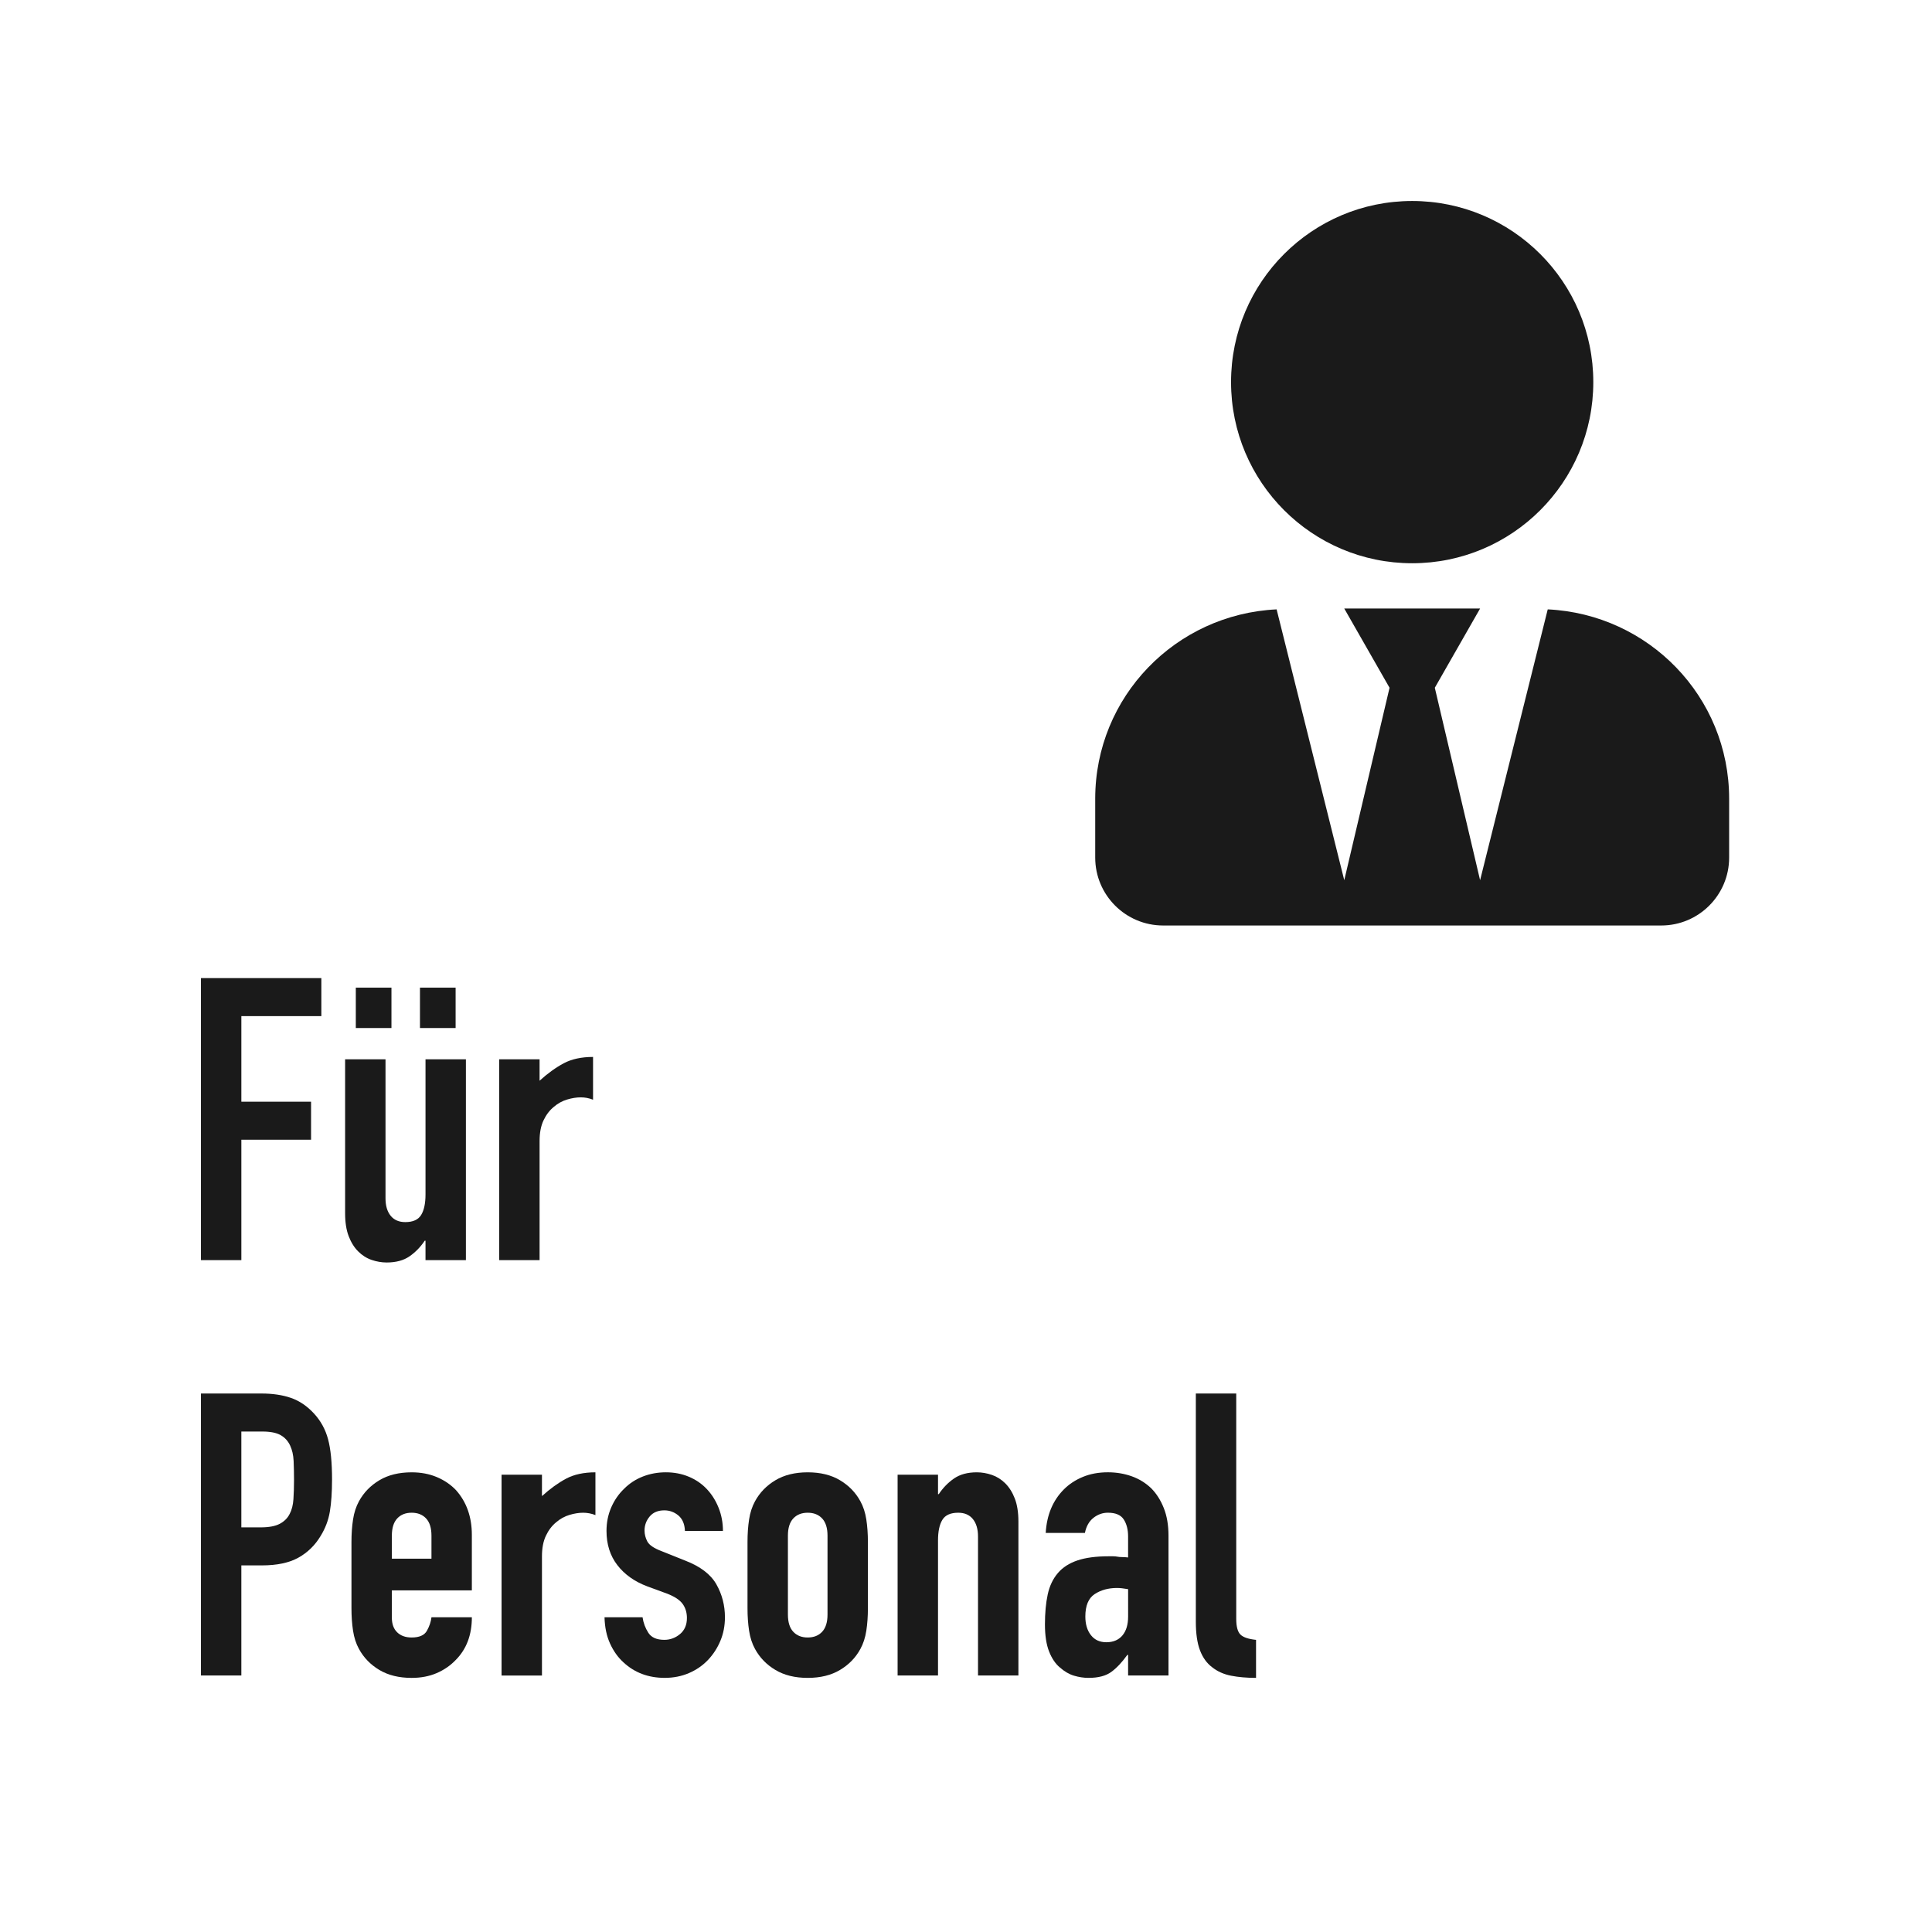 <?xml version="1.0" encoding="utf-8"?>
<!-- Generator: Adobe Illustrator 16.0.0, SVG Export Plug-In . SVG Version: 6.00 Build 0)  -->
<svg version="1.2" baseProfile="tiny" xmlns="http://www.w3.org/2000/svg" xmlns:xlink="http://www.w3.org/1999/xlink" x="0px"
	 y="0px" width="200px" height="200px" viewBox="0 0 200 200" xml:space="preserve">
<g id="Layer_1">
	<g>
		<rect x="30" y="23.005" fill="none" width="149" height="90.645"/>
		<path fill="#1A1A1A" d="M179,82.682v6.094c0,3.882-3.149,7.031-7.031,7.031h-51.562
			c-3.882,0-7.031-3.148-7.031-7.031v-6.094c0-10.562,8.335-19.102,18.779-19.6l7.002,28.037l4.688-19.922
			l-4.688-8.203h14.062l-4.688,8.203l4.688,19.922l7.002-28.037C170.665,63.581,179,72.121,179,82.682z
			 M127.438,39.557c0-10.356,8.394-18.75,18.75-18.75s18.75,8.394,18.75,18.75s-8.394,18.75-18.75,18.75
			S127.438,49.914,127.438,39.557z"/>
	</g>
	<g>
		<path fill="#1A1A1A" d="M20.802,130.447v-29.191h12.464v3.936h-8.281v8.856h7.216v3.937h-7.216v12.463H20.802z"/>
		<path fill="#1A1A1A" d="M48.23,109.66v20.787h-4.182v-2.008h-0.082c-0.438,0.656-0.963,1.195-1.578,1.619
			s-1.401,0.635-2.357,0.635c-0.519,0-1.039-0.088-1.559-0.266s-0.984-0.473-1.394-0.883
			c-0.41-0.408-0.738-0.935-0.984-1.578c-0.245-0.641-0.368-1.428-0.368-2.357v-15.949h4.182v14.392
			c0,0.766,0.178,1.367,0.533,1.804c0.354,0.438,0.86,0.656,1.517,0.656c0.792,0,1.339-0.246,1.64-0.738
			s0.451-1.202,0.451-2.132v-13.981H48.23z M36.833,106.422v-4.182h3.69v4.182H36.833z M43.475,106.422v-4.182
			h3.69v4.182H43.475z"/>
		<path fill="#1A1A1A" d="M51.675,130.447v-20.787h4.182v2.215c0.847-0.766,1.681-1.367,2.501-1.805
			c0.82-0.436,1.831-0.656,3.034-0.656v4.429c-0.41-0.164-0.834-0.246-1.27-0.246
			c-0.438,0-0.91,0.075-1.415,0.226c-0.506,0.15-0.964,0.404-1.374,0.758c-0.438,0.356-0.793,0.82-1.065,1.395
			c-0.273,0.574-0.41,1.285-0.41,2.133v12.34H51.675z"/>
		<path fill="#1A1A1A" d="M20.802,173.447v-29.191h6.273c1.147,0,2.159,0.15,3.034,0.451
			c0.874,0.301,1.666,0.834,2.377,1.6s1.203,1.66,1.477,2.686c0.273,1.023,0.41,2.412,0.41,4.16
			c0,1.312-0.076,2.42-0.226,3.322c-0.15,0.9-0.472,1.748-0.964,2.541c-0.574,0.957-1.34,1.701-2.295,2.234
			c-0.958,0.533-2.215,0.799-3.772,0.799h-2.132v11.398H20.802z M24.984,148.191v9.922h2.009
			c0.847,0,1.503-0.123,1.968-0.369s0.807-0.586,1.025-1.023c0.219-0.41,0.348-0.916,0.389-1.518
			s0.062-1.272,0.062-2.01c0-0.682-0.015-1.332-0.041-1.947c-0.027-0.615-0.15-1.154-0.369-1.619
			s-0.547-0.82-0.984-1.066s-1.066-0.369-1.886-0.369H24.984z"/>
		<path fill="#1A1A1A" d="M48.846,164.633h-8.281v2.828c0,0.656,0.185,1.162,0.553,1.518
			c0.369,0.355,0.868,0.533,1.497,0.533c0.792,0,1.318-0.232,1.579-0.697c0.259-0.465,0.416-0.928,0.471-1.395
			h4.182c0,1.832-0.56,3.309-1.68,4.43c-0.548,0.572-1.203,1.023-1.969,1.352s-1.627,0.492-2.583,0.492
			c-1.312,0-2.426-0.273-3.341-0.82c-0.916-0.545-1.62-1.27-2.112-2.172c-0.301-0.547-0.506-1.176-0.614-1.887
			c-0.11-0.711-0.164-1.488-0.164-2.336v-6.848c0-0.848,0.054-1.627,0.164-2.338
			c0.108-0.709,0.314-1.338,0.614-1.885c0.492-0.902,1.196-1.627,2.112-2.174c0.915-0.547,2.029-0.82,3.341-0.82
			c0.956,0,1.825,0.164,2.603,0.492s1.441,0.779,1.988,1.353c1.093,1.23,1.64,2.775,1.64,4.633V164.633z
			 M40.565,161.353h4.1v-2.379c0-0.793-0.184-1.387-0.553-1.783s-0.869-0.594-1.497-0.594
			c-0.629,0-1.128,0.197-1.497,0.594c-0.368,0.397-0.553,0.99-0.553,1.783V161.353z"/>
		<path fill="#1A1A1A" d="M51.922,173.447v-20.787h4.182v2.215c0.847-0.766,1.681-1.367,2.5-1.805
			c0.82-0.435,1.832-0.656,3.035-0.656v4.428c-0.41-0.162-0.834-0.244-1.272-0.244s-0.909,0.074-1.414,0.225
			c-0.506,0.15-0.964,0.404-1.374,0.758c-0.438,0.355-0.793,0.82-1.065,1.395
			c-0.273,0.574-0.41,1.285-0.41,2.133v12.34H51.922z"/>
		<path fill="#1A1A1A" d="M70.904,158.482c-0.027-0.711-0.254-1.242-0.677-1.6
			c-0.424-0.353-0.909-0.531-1.456-0.531c-0.655,0-1.162,0.211-1.516,0.635c-0.356,0.424-0.533,0.908-0.533,1.455
			c0,0.383,0.095,0.76,0.287,1.127c0.19,0.369,0.682,0.705,1.476,1.006l2.46,0.984
			c1.558,0.602,2.631,1.42,3.219,2.459c0.587,1.039,0.881,2.174,0.881,3.402c0,0.875-0.157,1.69-0.471,2.439
			c-0.315,0.754-0.746,1.416-1.292,1.99c-0.548,0.572-1.203,1.023-1.968,1.352
			c-0.766,0.328-1.6,0.492-2.502,0.492c-1.694,0-3.115-0.533-4.264-1.598c-0.574-0.519-1.039-1.17-1.394-1.949
			c-0.355-0.777-0.548-1.688-0.574-2.727h3.937c0.082,0.574,0.279,1.107,0.594,1.6s0.867,0.738,1.66,0.738
			c0.602,0,1.142-0.197,1.62-0.594c0.477-0.397,0.718-0.951,0.718-1.662c0-0.572-0.15-1.065-0.451-1.475
			s-0.848-0.766-1.641-1.066l-2.008-0.738c-1.312-0.492-2.345-1.223-3.096-2.193
			c-0.752-0.971-1.128-2.152-1.128-3.547c0-0.875,0.164-1.688,0.492-2.439c0.327-0.752,0.778-1.4,1.353-1.947
			c0.547-0.547,1.19-0.963,1.928-1.25s1.529-0.432,2.377-0.432s1.634,0.15,2.357,0.451
			c0.725,0.301,1.347,0.725,1.866,1.272c0.519,0.547,0.929,1.195,1.23,1.947s0.451,1.553,0.451,2.398H70.904z"/>
		<path fill="#1A1A1A" d="M77.382,159.631c0-0.848,0.054-1.627,0.164-2.338c0.108-0.709,0.314-1.338,0.614-1.885
			c0.492-0.902,1.196-1.627,2.112-2.174c0.915-0.547,2.029-0.82,3.341-0.82c1.312,0,2.426,0.273,3.342,0.82
			s1.62,1.272,2.111,2.174c0.301,0.547,0.506,1.176,0.615,1.885c0.109,0.711,0.164,1.49,0.164,2.338v6.848
			c0,0.848-0.055,1.625-0.164,2.336s-0.315,1.34-0.615,1.887c-0.491,0.902-1.195,1.627-2.111,2.172
			c-0.916,0.547-2.029,0.82-3.342,0.82c-1.312,0-2.426-0.273-3.341-0.82c-0.916-0.545-1.62-1.27-2.112-2.172
			c-0.301-0.547-0.506-1.176-0.614-1.887c-0.11-0.711-0.164-1.488-0.164-2.336V159.631z M81.564,167.133
			c0,0.795,0.184,1.389,0.553,1.785s0.867,0.594,1.496,0.594s1.128-0.197,1.497-0.594s0.554-0.99,0.554-1.785
			v-8.158c0-0.793-0.185-1.387-0.554-1.783s-0.868-0.594-1.497-0.594s-1.127,0.197-1.496,0.594
			s-0.553,0.99-0.553,1.783V167.133z"/>
		<path fill="#1A1A1A" d="M92.92,173.447v-20.787h4.183v2.01h0.082c0.436-0.656,0.963-1.195,1.578-1.619
			s1.4-0.637,2.357-0.637c0.519,0,1.039,0.09,1.559,0.268c0.519,0.178,0.983,0.471,1.394,0.881
			s0.738,0.938,0.984,1.578c0.245,0.643,0.368,1.43,0.368,2.357v15.949h-4.182v-14.391
			c0-0.766-0.178-1.367-0.533-1.805c-0.355-0.435-0.86-0.654-1.517-0.654c-0.793,0-1.34,0.244-1.64,0.736
			c-0.302,0.492-0.451,1.203-0.451,2.133v13.98H92.92z"/>
		<path fill="#1A1A1A" d="M116.781,173.447v-2.131h-0.082c-0.547,0.766-1.101,1.352-1.66,1.762
			c-0.56,0.41-1.347,0.615-2.357,0.615c-0.492,0-0.991-0.076-1.497-0.225c-0.506-0.15-0.99-0.432-1.455-0.842
			c-0.465-0.381-0.841-0.935-1.128-1.66c-0.286-0.723-0.43-1.66-0.43-2.809c0-1.174,0.095-2.207,0.286-3.096
			c0.191-0.887,0.547-1.633,1.066-2.234c0.492-0.574,1.161-1.004,2.009-1.291s1.928-0.43,3.239-0.43
			c0.137,0,0.287,0,0.451,0s0.314,0.014,0.451,0.041c0.136,0.027,0.3,0.041,0.491,0.041s0.397,0.014,0.615,0.041
			v-2.174c0-0.711-0.15-1.297-0.451-1.764c-0.301-0.463-0.847-0.695-1.64-0.695
			c-0.547,0-1.046,0.178-1.496,0.531c-0.451,0.355-0.745,0.875-0.882,1.559h-4.059
			c0.108-1.857,0.737-3.361,1.886-4.51c0.546-0.547,1.202-0.977,1.968-1.291c0.765-0.315,1.626-0.473,2.583-0.473
			c0.874,0,1.694,0.139,2.46,0.41c0.765,0.273,1.435,0.684,2.009,1.23c0.547,0.547,0.984,1.23,1.312,2.051
			c0.328,0.818,0.492,1.777,0.492,2.869v14.473H116.781z M116.781,164.51c-0.465-0.082-0.848-0.123-1.147-0.123
			c-0.902,0-1.675,0.213-2.316,0.635c-0.643,0.426-0.964,1.197-0.964,2.316c0,0.795,0.19,1.435,0.574,1.928
			c0.382,0.492,0.915,0.738,1.599,0.738c0.711,0,1.264-0.232,1.66-0.697s0.595-1.121,0.595-1.969V164.51z"/>
		<path fill="#1A1A1A" d="M123.792,144.256h4.183v23.328c0,0.793,0.144,1.334,0.431,1.621s0.826,0.471,1.619,0.553v3.936
			c-0.957,0-1.818-0.076-2.583-0.225c-0.766-0.15-1.422-0.445-1.968-0.883c-0.547-0.41-0.964-0.99-1.251-1.742
			c-0.287-0.75-0.431-1.742-0.431-2.973V144.256z"/>
	</g>
</g>
</svg>
